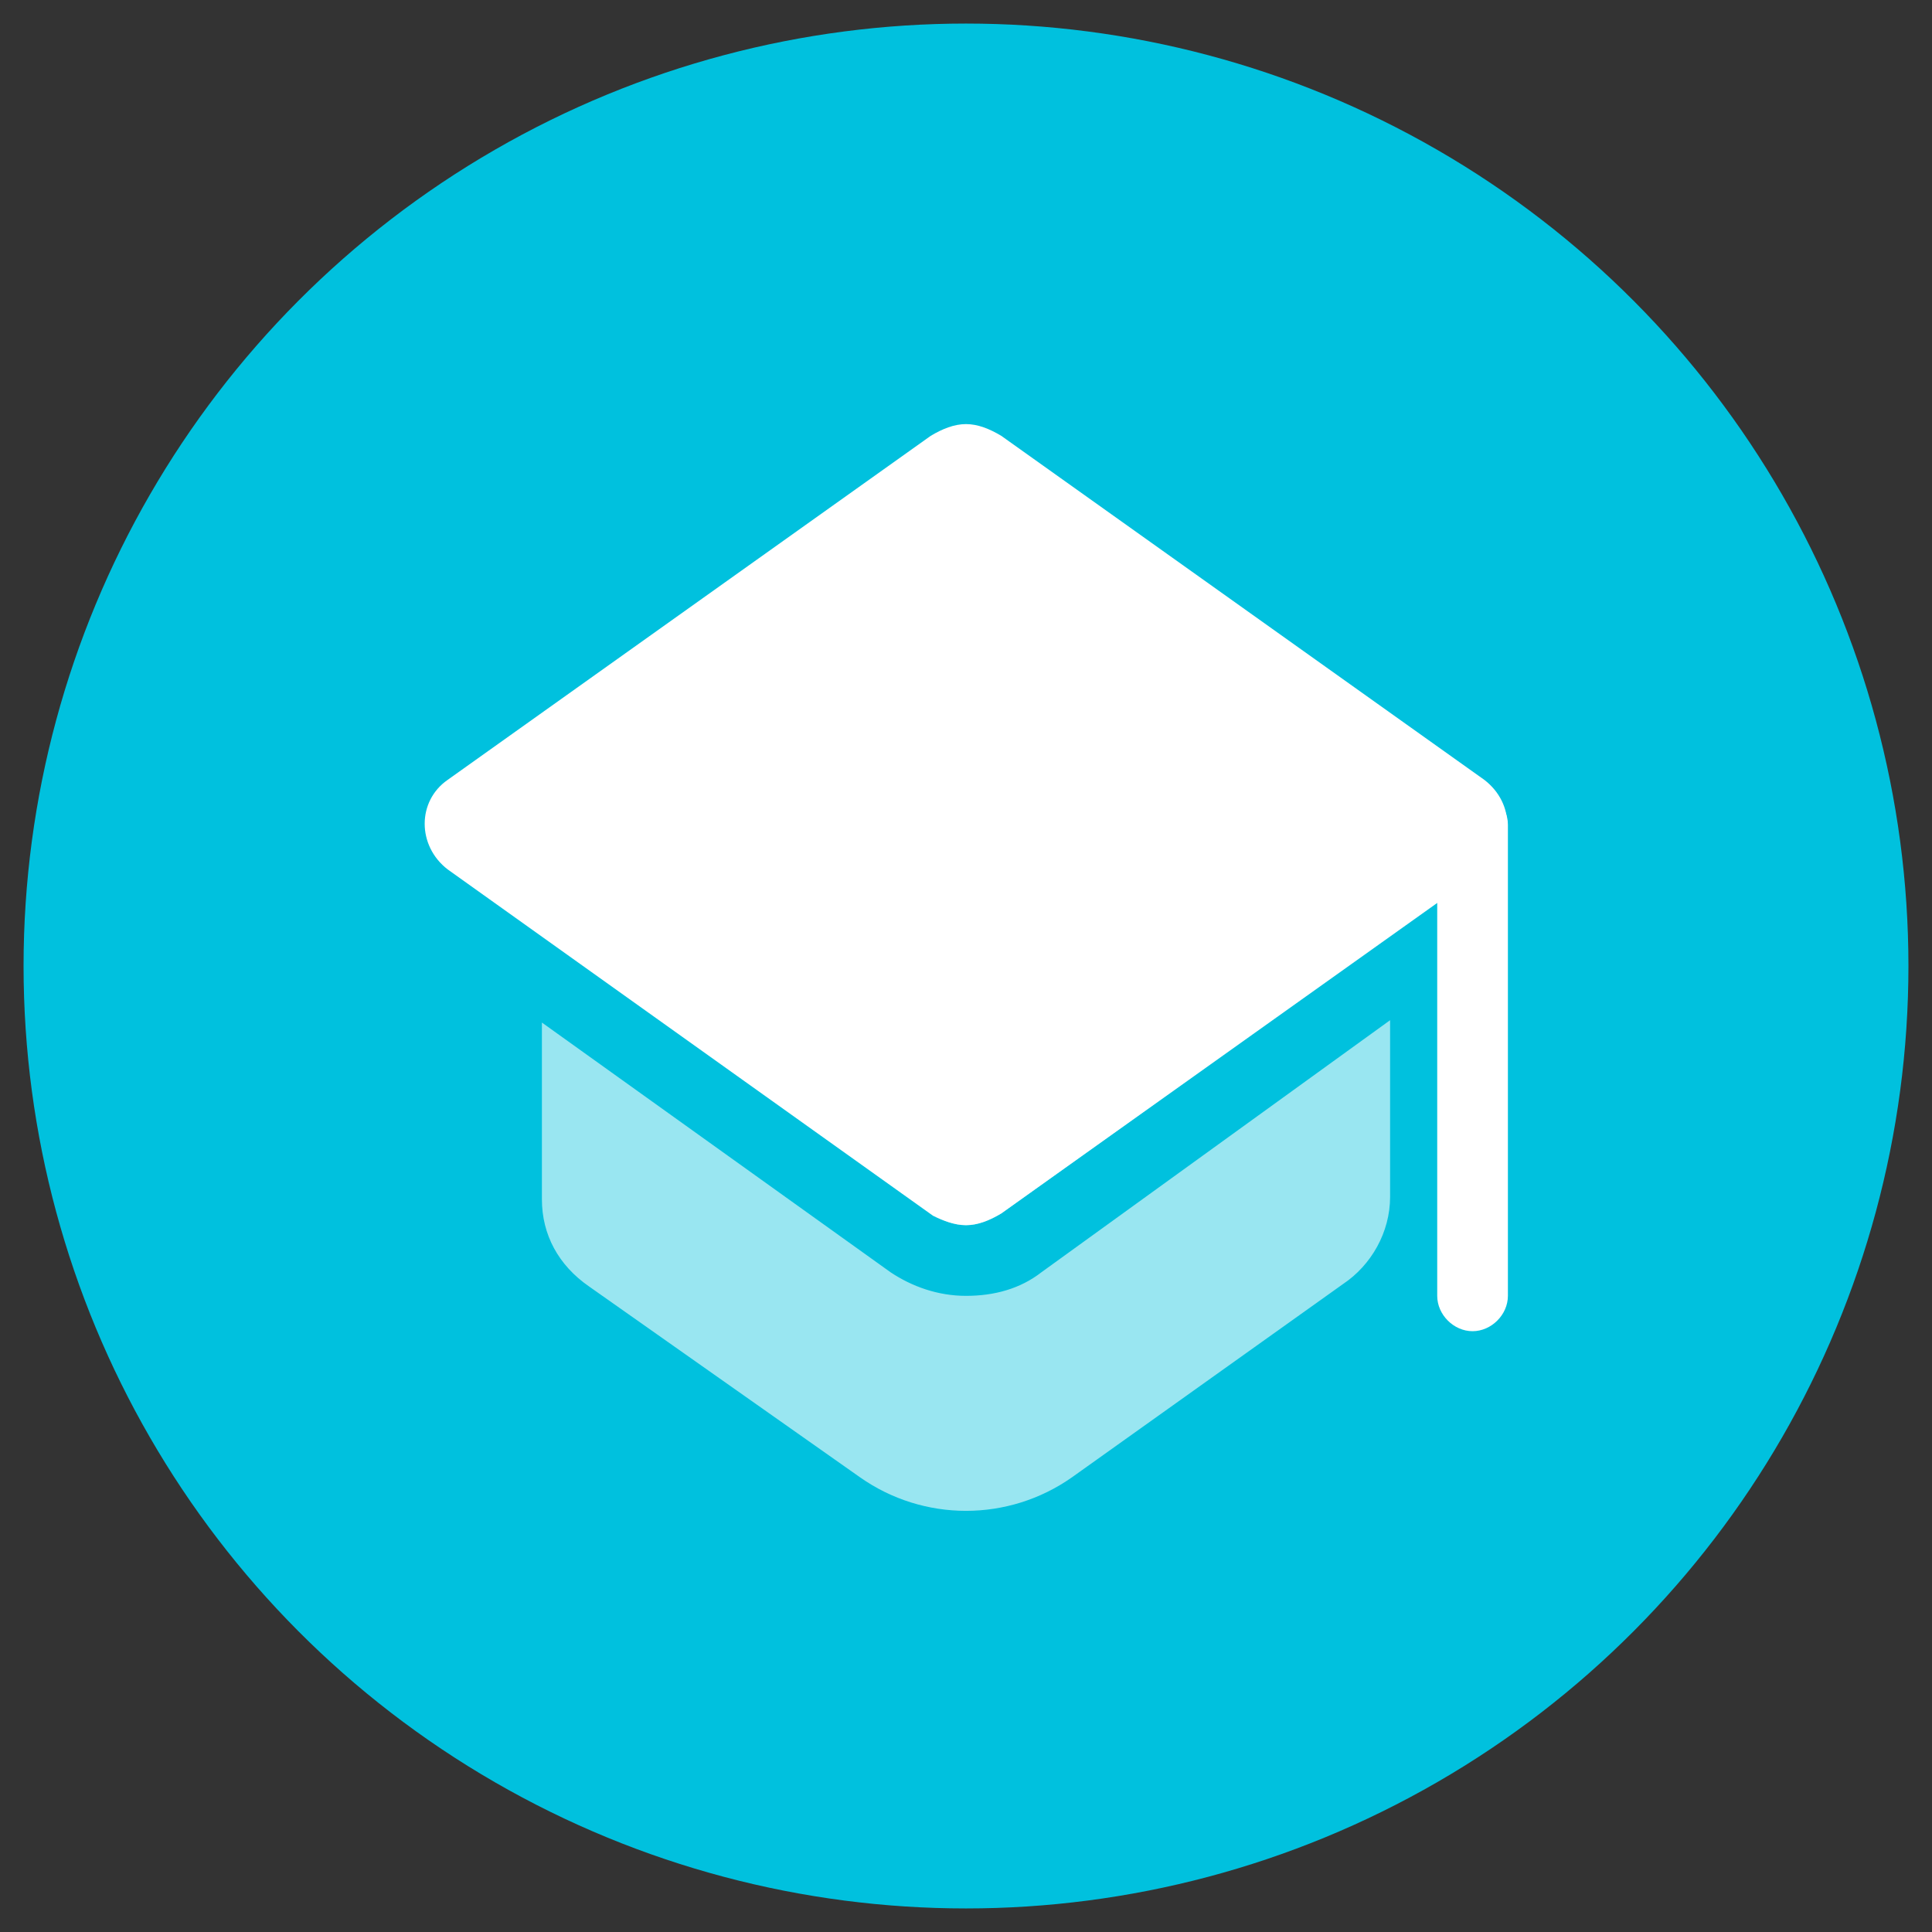<svg version="1.1" xmlns="http://www.w3.org/2000/svg" xmlns:xlink="http://www.w3.org/1999/xlink" x="0px" y="0px" viewBox="0 0 82 82" style="enable-background:new 0 0 82 82;" xml:space="preserve">
<rect x="0" y="0" width="82" height="82" fill="#333333" stroke="none"/>
<style type="text/css">
	.child-schools-icon-st0{fill:#00C1DE;}
	.child-schools-icon-st1{fill:#FFFFFF;}
	.child-schools-icon-st2{fill:#99E6F1;}
</style>
<g id="circle">
	<circle class="child-schools-icon-st0" cx="41" cy="41" r="40"/>
</g>
<g id="icon">
	<g id="Line_25">
		<path class="child-schools-icon-st1" d="M62.5,56.5c-0.8,0-1.5-0.7-1.5-1.5V35c0-0.8,0.7-1.5,1.5-1.5S64,34.2,64,35v20C64,55.8,63.3,56.5,62.5,56.5z"
			/>
	</g>
	<g>
		<path class="child-schools-icon-st2" d="M44.2,54c-0.9,0.7-2,1-3.2,1c-1.2,0-2.3-0.4-3.2-1L23,43.4v7.5c0,1.5,0.7,2.8,2,3.7l11.5,8.1
			c2.7,1.9,6.3,1.9,9,0L57,54.5c1.2-0.8,2-2.2,2-3.7v-7.5L44.2,54z"/>
		<path class="child-schools-icon-st2" d="M41,52c0.5,0,1-0.2,1.5-0.5L59,39.7V36H23v3.7l16.5,11.8C40,51.8,40.5,52,41,52z"/>
	</g>
	<path class="child-schools-icon-st1" d="M63,33.1L42.5,18.5C42,18.2,41.5,18,41,18c-0.5,0-1,0.2-1.5,0.5L19,33.1c-1.3,0.9-1.3,2.8,0,3.8l20.6,14.7
		C40,51.8,40.5,52,41,52c0.5,0,1-0.2,1.5-0.5L63,36.9C64.3,35.9,64.3,34.1,63,33.1z"/>
</g>
</svg>
